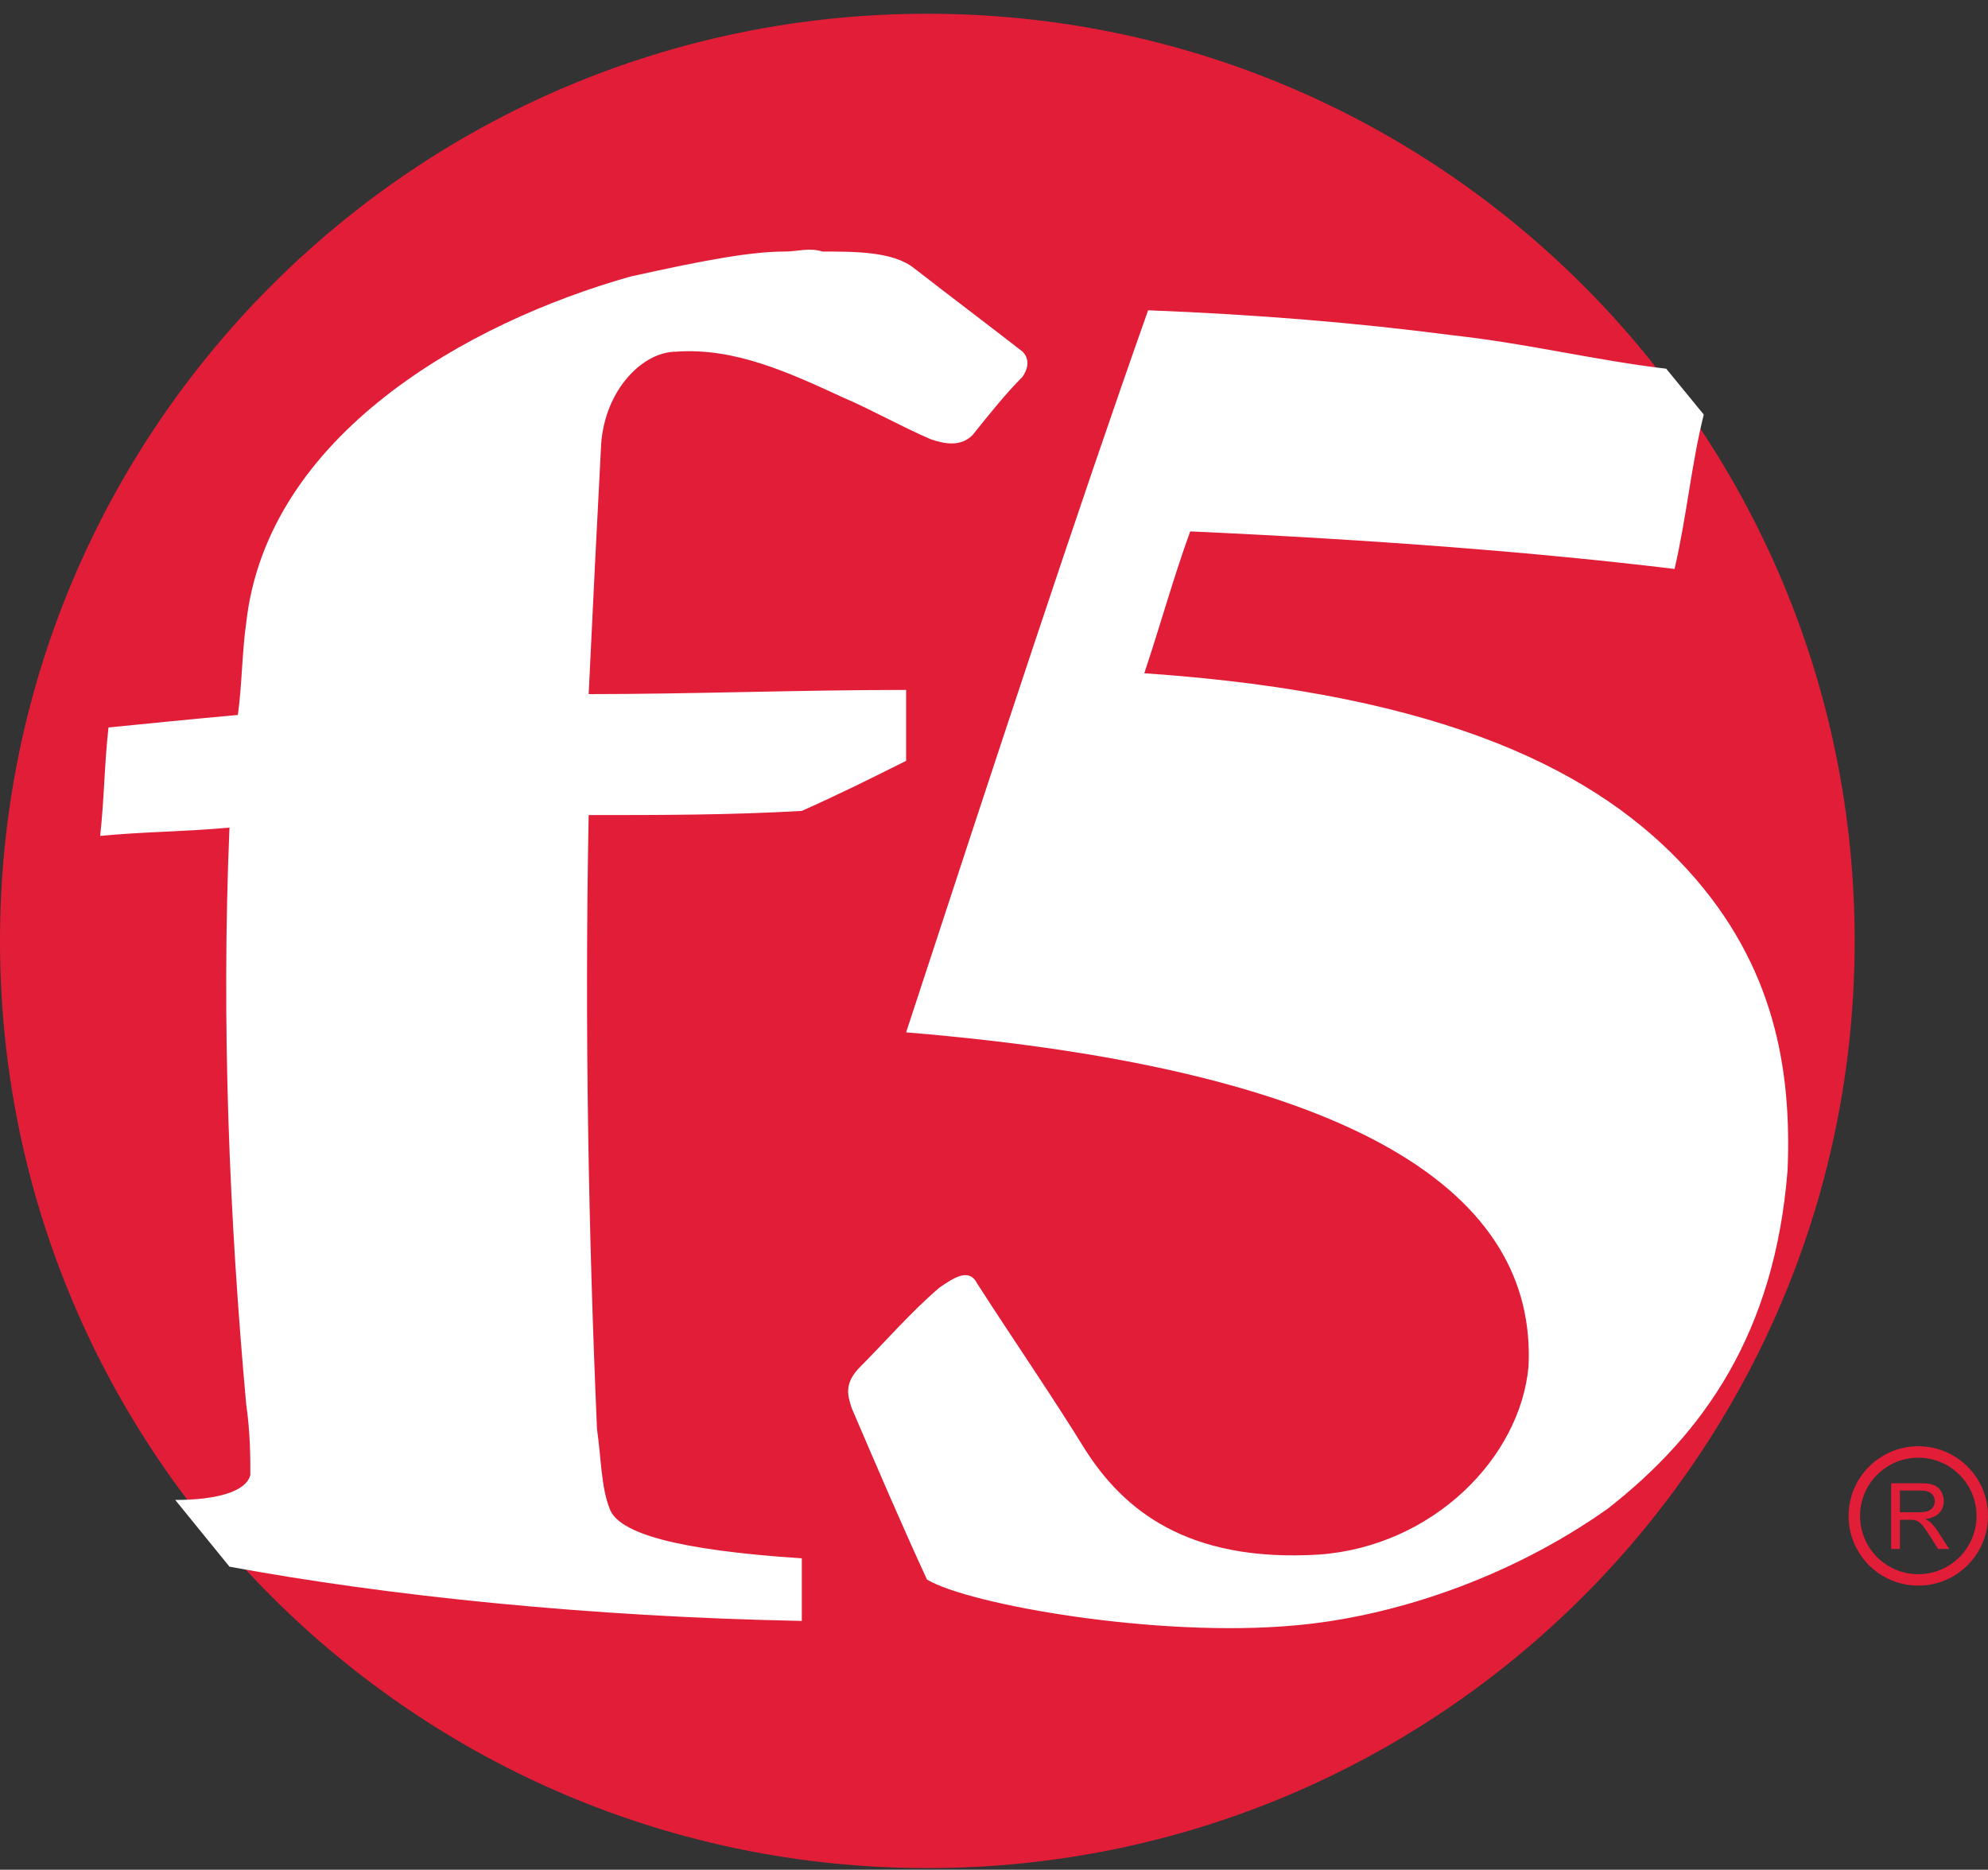 <svg xmlns="http://www.w3.org/2000/svg" width="118" height="111" viewBox="0 0 118 111" fill="none"><rect x="0" y="0" width="118" height="111" fill="#333333" stroke="none"/><path d="M55.043 110.902C85.442 110.902 110.086 86.258 110.086 55.859C110.086 25.46 85.442 0.816 55.043 0.816C24.644 0.816 0 25.46 0 55.859C0 86.258 24.644 110.902 55.043 110.902Z" fill="#E21D38"></path><path d="M53.784 61.287C80.8 63.516 91.222 70.946 90.727 81.121C90.232 86.569 85.031 91.791 78.323 92.286C70.398 92.781 66.662 89.562 64.433 86.095C62.452 82.875 60.223 79.655 57.994 76.188C57.499 75.197 56.508 75.94 55.765 76.436C54.032 77.922 52.546 79.655 51.06 81.141C50.069 82.132 50.317 82.875 50.564 83.618C52.05 87.085 53.536 90.552 55.022 93.772C57.499 95.258 68.664 97.239 76.837 96.496C82.533 96.001 89.489 93.772 95.433 89.562C101.129 85.104 105.339 79.139 106.103 69.481C106.35 63.537 105.36 57.325 100.159 51.628C94.958 45.932 86.021 41.206 67.921 39.968C68.912 36.995 69.655 34.271 70.646 31.547C81.563 32.042 91.222 32.785 99.395 33.776C100.138 30.556 100.386 27.584 101.129 24.612L98.9 21.888C94.689 21.393 90.727 20.402 86.248 19.907C80.552 19.164 74.588 18.669 68.148 18.421C63.938 30.309 58.985 45.416 53.784 61.287ZM46.581 14.933C44.6 14.933 41.876 15.428 37.418 16.419C27.759 19.143 15.85 25.83 14.612 36.995C14.364 38.729 14.364 40.711 14.117 42.444C11.392 42.692 8.916 42.939 6.439 43.187C6.192 45.416 6.192 47.397 5.944 49.626C8.42 49.379 10.897 49.379 13.621 49.131C13.126 60.792 13.621 72.432 14.612 83.35C14.86 85.083 14.86 86.569 14.86 87.56C14.612 88.551 12.878 89.046 10.402 89.046L13.621 93.008C23.032 94.742 34.941 95.98 47.592 96.228V92.513C40.163 92.018 36.675 91.027 36.179 89.541C35.684 88.303 35.684 86.569 35.436 84.836C34.941 73.422 34.693 61.039 34.941 48.388C39.151 48.388 43.361 48.388 47.592 48.14C49.821 47.15 51.803 46.159 53.784 45.168V40.958C47.345 40.958 41.133 41.206 34.941 41.206C35.189 36.005 35.436 31.052 35.684 26.325C35.932 23.106 38.161 20.877 40.142 20.877C43.609 20.629 46.829 22.115 50.048 23.601C51.782 24.344 53.516 25.335 55.249 26.078C55.992 26.325 56.983 26.573 57.726 25.83C58.717 24.592 59.707 23.354 60.698 22.363C61.193 21.62 60.946 21.125 60.698 20.877C58.469 19.143 56.488 17.657 54.259 15.924C53.02 14.933 50.791 14.933 48.81 14.933C48.067 14.685 47.324 14.933 46.581 14.933Z" fill="white"></path><path d="M112.253 91.959V88.055H113.984C114.332 88.055 114.596 88.091 114.777 88.162C114.959 88.231 115.103 88.355 115.212 88.532C115.32 88.71 115.374 88.906 115.374 89.121C115.374 89.397 115.284 89.631 115.105 89.821C114.926 90.011 114.649 90.132 114.274 90.183C114.411 90.249 114.515 90.314 114.586 90.377C114.737 90.516 114.88 90.689 115.014 90.897L115.694 91.959H115.044L114.527 91.147C114.376 90.913 114.252 90.734 114.154 90.609C114.057 90.485 113.969 90.398 113.891 90.348C113.814 90.299 113.736 90.264 113.656 90.244C113.598 90.232 113.502 90.226 113.369 90.226H112.769V91.959H112.253ZM112.769 89.778H113.88C114.116 89.778 114.301 89.754 114.434 89.706C114.567 89.657 114.668 89.579 114.737 89.472C114.807 89.364 114.841 89.247 114.841 89.121C114.841 88.936 114.774 88.784 114.639 88.665C114.506 88.546 114.295 88.487 114.005 88.487H112.769V89.778Z" fill="#E21D38"></path><path fill-rule="evenodd" clip-rule="evenodd" d="M113.863 86.538C111.953 86.538 110.405 88.086 110.405 89.995C110.405 91.905 111.953 93.453 113.863 93.453C115.772 93.453 117.32 91.905 117.32 89.995C117.32 88.086 115.772 86.538 113.863 86.538ZM109.725 89.995C109.725 87.71 111.578 85.858 113.863 85.858C116.148 85.858 118 87.71 118 89.995C118 92.28 116.148 94.132 113.863 94.132C111.578 94.132 109.725 92.28 109.725 89.995Z" fill="#E21D38"></path></svg>